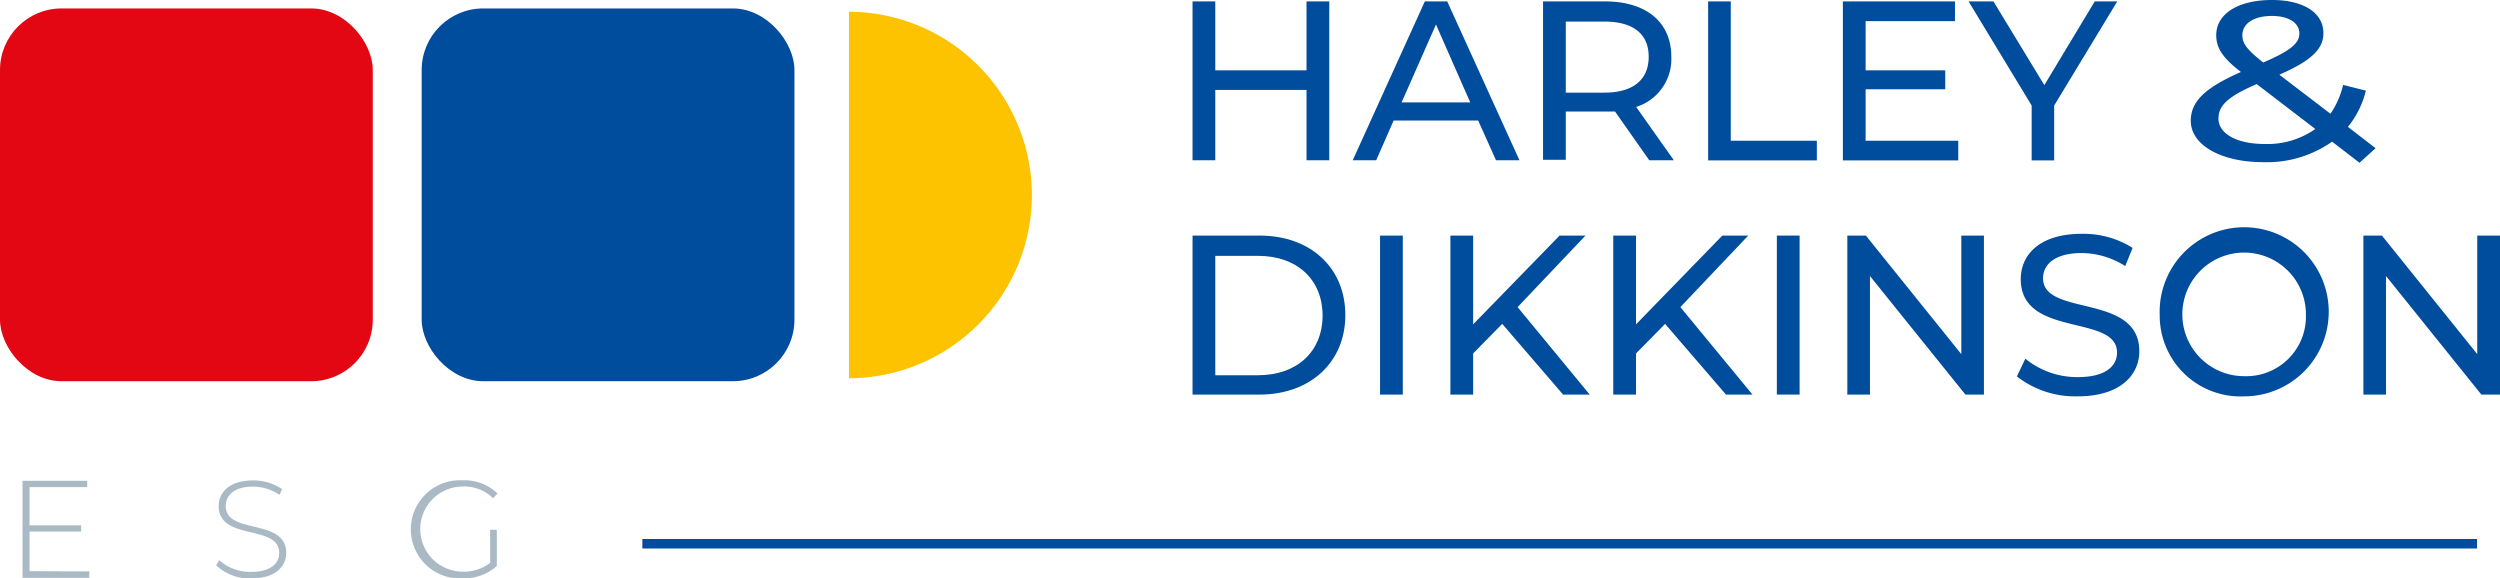 <svg xmlns="http://www.w3.org/2000/svg" viewBox="0 0 213.2 49.33">
  <g id="Livello_2" data-name="Livello 2">
    <g id="Livello_1-2" data-name="Livello 1">
      <g>
        <g>
          <path d="M7.62,48.73v.55H1.92V41H7.44v.54H2.52v3.26h4.4v.53H2.52v3.38Z" style="fill: #a9bac5"/>
          <path d="M18.43,48.21l.27-.44a3.9,3.9,0,0,0,2.72,1c1.65,0,2.39-.72,2.39-1.61,0-2.48-5.16-1-5.16-4,0-1.16.9-2.19,2.93-2.19a4.4,4.4,0,0,1,2.48.74l-.22.49a4.08,4.08,0,0,0-2.26-.7c-1.61,0-2.33.74-2.33,1.65,0,2.48,5.16,1,5.16,4,0,1.17-.94,2.18-3,2.18A4.18,4.18,0,0,1,18.43,48.21Z" style="fill: #a9bac5"/>
          <path d="M41.8,45.18h.57v3.09a4.22,4.22,0,0,1-2.94,1.06,4.19,4.19,0,1,1,0-8.37,4.05,4.05,0,0,1,3,1.13l-.38.4a3.5,3.5,0,0,0-2.58-1,3.63,3.63,0,1,0,0,7.26A3.65,3.65,0,0,0,41.8,48Z" style="fill: #a9bac5"/>
        </g>
        <g>
          <path d="M113.36.12V13.67h-1.94v-6h-7.78v6H101.7V.12h1.94V6h7.78V.12Z" style="fill: #004d9d"/>
          <path d="M126.06,10.28h-7.21l-1.49,3.39h-2L121.51.12h1.91l6.16,13.55h-2Zm-.68-1.55-2.92-6.64-2.93,6.64Z" style="fill: #004d9d"/>
          <path d="M140.65,13.67l-2.92-4.16c-.27,0-.56,0-.85,0h-3.35v4.12h-1.94V.12h5.29c3.52,0,5.65,1.78,5.65,4.72a4.28,4.28,0,0,1-3,4.28l3.22,4.55Zm-.05-8.83c0-1.93-1.3-3-3.78-3h-3.29V7.9h3.29C139.3,7.9,140.6,6.78,140.6,4.84Z" style="fill: #004d9d"/>
          <path d="M145.67.12h1.93V12h7.34v1.68h-9.27Z" style="fill: #004d9d"/>
          <path d="M167,12v1.68h-9.84V.12h9.56V1.8h-7.62V6h6.79V7.61h-6.79V12Z" style="fill: #004d9d"/>
          <path d="M175.18,9v4.68h-1.92V9L167.88.12H170l4.34,7.14L178.64.12h1.92Z" style="fill: #004d9d"/>
          <path d="M201.22,13.88l-2.34-1.8A9.66,9.66,0,0,1,193,13.83c-3.58,0-6.17-1.46-6.17-3.53,0-1.66,1.24-2.83,4.28-4.16C189.51,4.92,189,4.05,189,3c0-1.82,1.86-3,4.75-3,2.67,0,4.39,1.07,4.39,2.83,0,1.37-1.06,2.36-3.76,3.54l4.36,3.33a7.16,7.16,0,0,0,1.08-2.46l1.94.49a7.8,7.8,0,0,1-1.53,3.09l2.36,1.82ZM197.45,11l-5-3.83C190,8.23,189.19,9,189.19,10.11c0,1.3,1.58,2.17,3.95,2.17A7.1,7.1,0,0,0,197.45,11Zm-6.22-8c0,.7.35,1.2,1.78,2.33,2.32-1,3.08-1.63,3.08-2.48s-.83-1.49-2.35-1.49S191.23,2,191.23,3Z" style="fill: #004d9d"/>
          <path d="M101.7,20.09h5.71c4.36,0,7.32,2.75,7.32,6.78s-3,6.78-7.32,6.78H101.7ZM107.29,32c3.35,0,5.5-2.05,5.5-5.09s-2.15-5.09-5.5-5.09h-3.65V32Z" style="fill: #004d9d"/>
          <path d="M117.69,20.09h1.94V33.65h-1.94Z" style="fill: #004d9d"/>
          <path d="M128.11,27.62l-2.48,2.52v3.51h-1.94V20.09h1.94v7.57L133,20.09h2.21l-5.79,6.1,6.15,7.46H133.3Z" style="fill: #004d9d"/>
          <path d="M142,27.62l-2.48,2.52v3.51h-1.94V20.09h1.94v7.57l7.36-7.57h2.21l-5.79,6.1,6.15,7.46h-2.26Z" style="fill: #004d9d"/>
          <path d="M151.53,20.09h1.94V33.65h-1.94Z" style="fill: #004d9d"/>
          <path d="M169.19,20.09V33.65h-1.58l-8.14-10.11V33.65h-1.93V20.09h1.58l8.14,10.11V20.09Z" style="fill: #004d9d"/>
          <path d="M172,32.1l.72-1.51a7,7,0,0,0,4.47,1.57c2.34,0,3.35-.91,3.35-2.1,0-3.31-8.21-1.22-8.21-6.25,0-2.09,1.62-3.87,5.19-3.87a7.89,7.89,0,0,1,4.35,1.2l-.63,1.55a7,7,0,0,0-3.72-1.11c-2.31,0-3.29,1-3.29,2.15,0,3.31,8.21,1.24,8.21,6.22,0,2.07-1.67,3.85-5.25,3.85A8.08,8.08,0,0,1,172,32.1Z" style="fill: #004d9d"/>
          <path d="M184.18,26.87a7.21,7.21,0,1,1,7.22,6.93A6.89,6.89,0,0,1,184.18,26.87Zm12.47,0a5.27,5.27,0,1,0-5.25,5.21A5.09,5.09,0,0,0,196.65,26.87Z" style="fill: #004d9d"/>
          <path d="M213.2,20.09V33.65h-1.59l-8.13-10.11V33.65h-1.93V20.09h1.58l8.13,10.11V20.09Z" style="fill: #004d9d"/>
        </g>
        <g>
          <rect y="0.72" width="31.79" height="31.79" rx="5.25" style="fill: #e30613"/>
          <rect x="35.96" y="0.72" width="31.79" height="31.79" rx="5.25" style="fill: #004d9d"/>
          <path d="M88,16.62A15.65,15.65,0,0,0,72.4,1V32.26A15.64,15.64,0,0,0,88,16.62Z" style="fill: #fdc300"/>
        </g>
        <line x1="54.78" y1="46.37" x2="211.24" y2="46.37" style="fill: none;stroke: #004d9d;stroke-miterlimit: 10;stroke-width: 0.811px"/>
      </g>
    </g>
  </g>
</svg>
